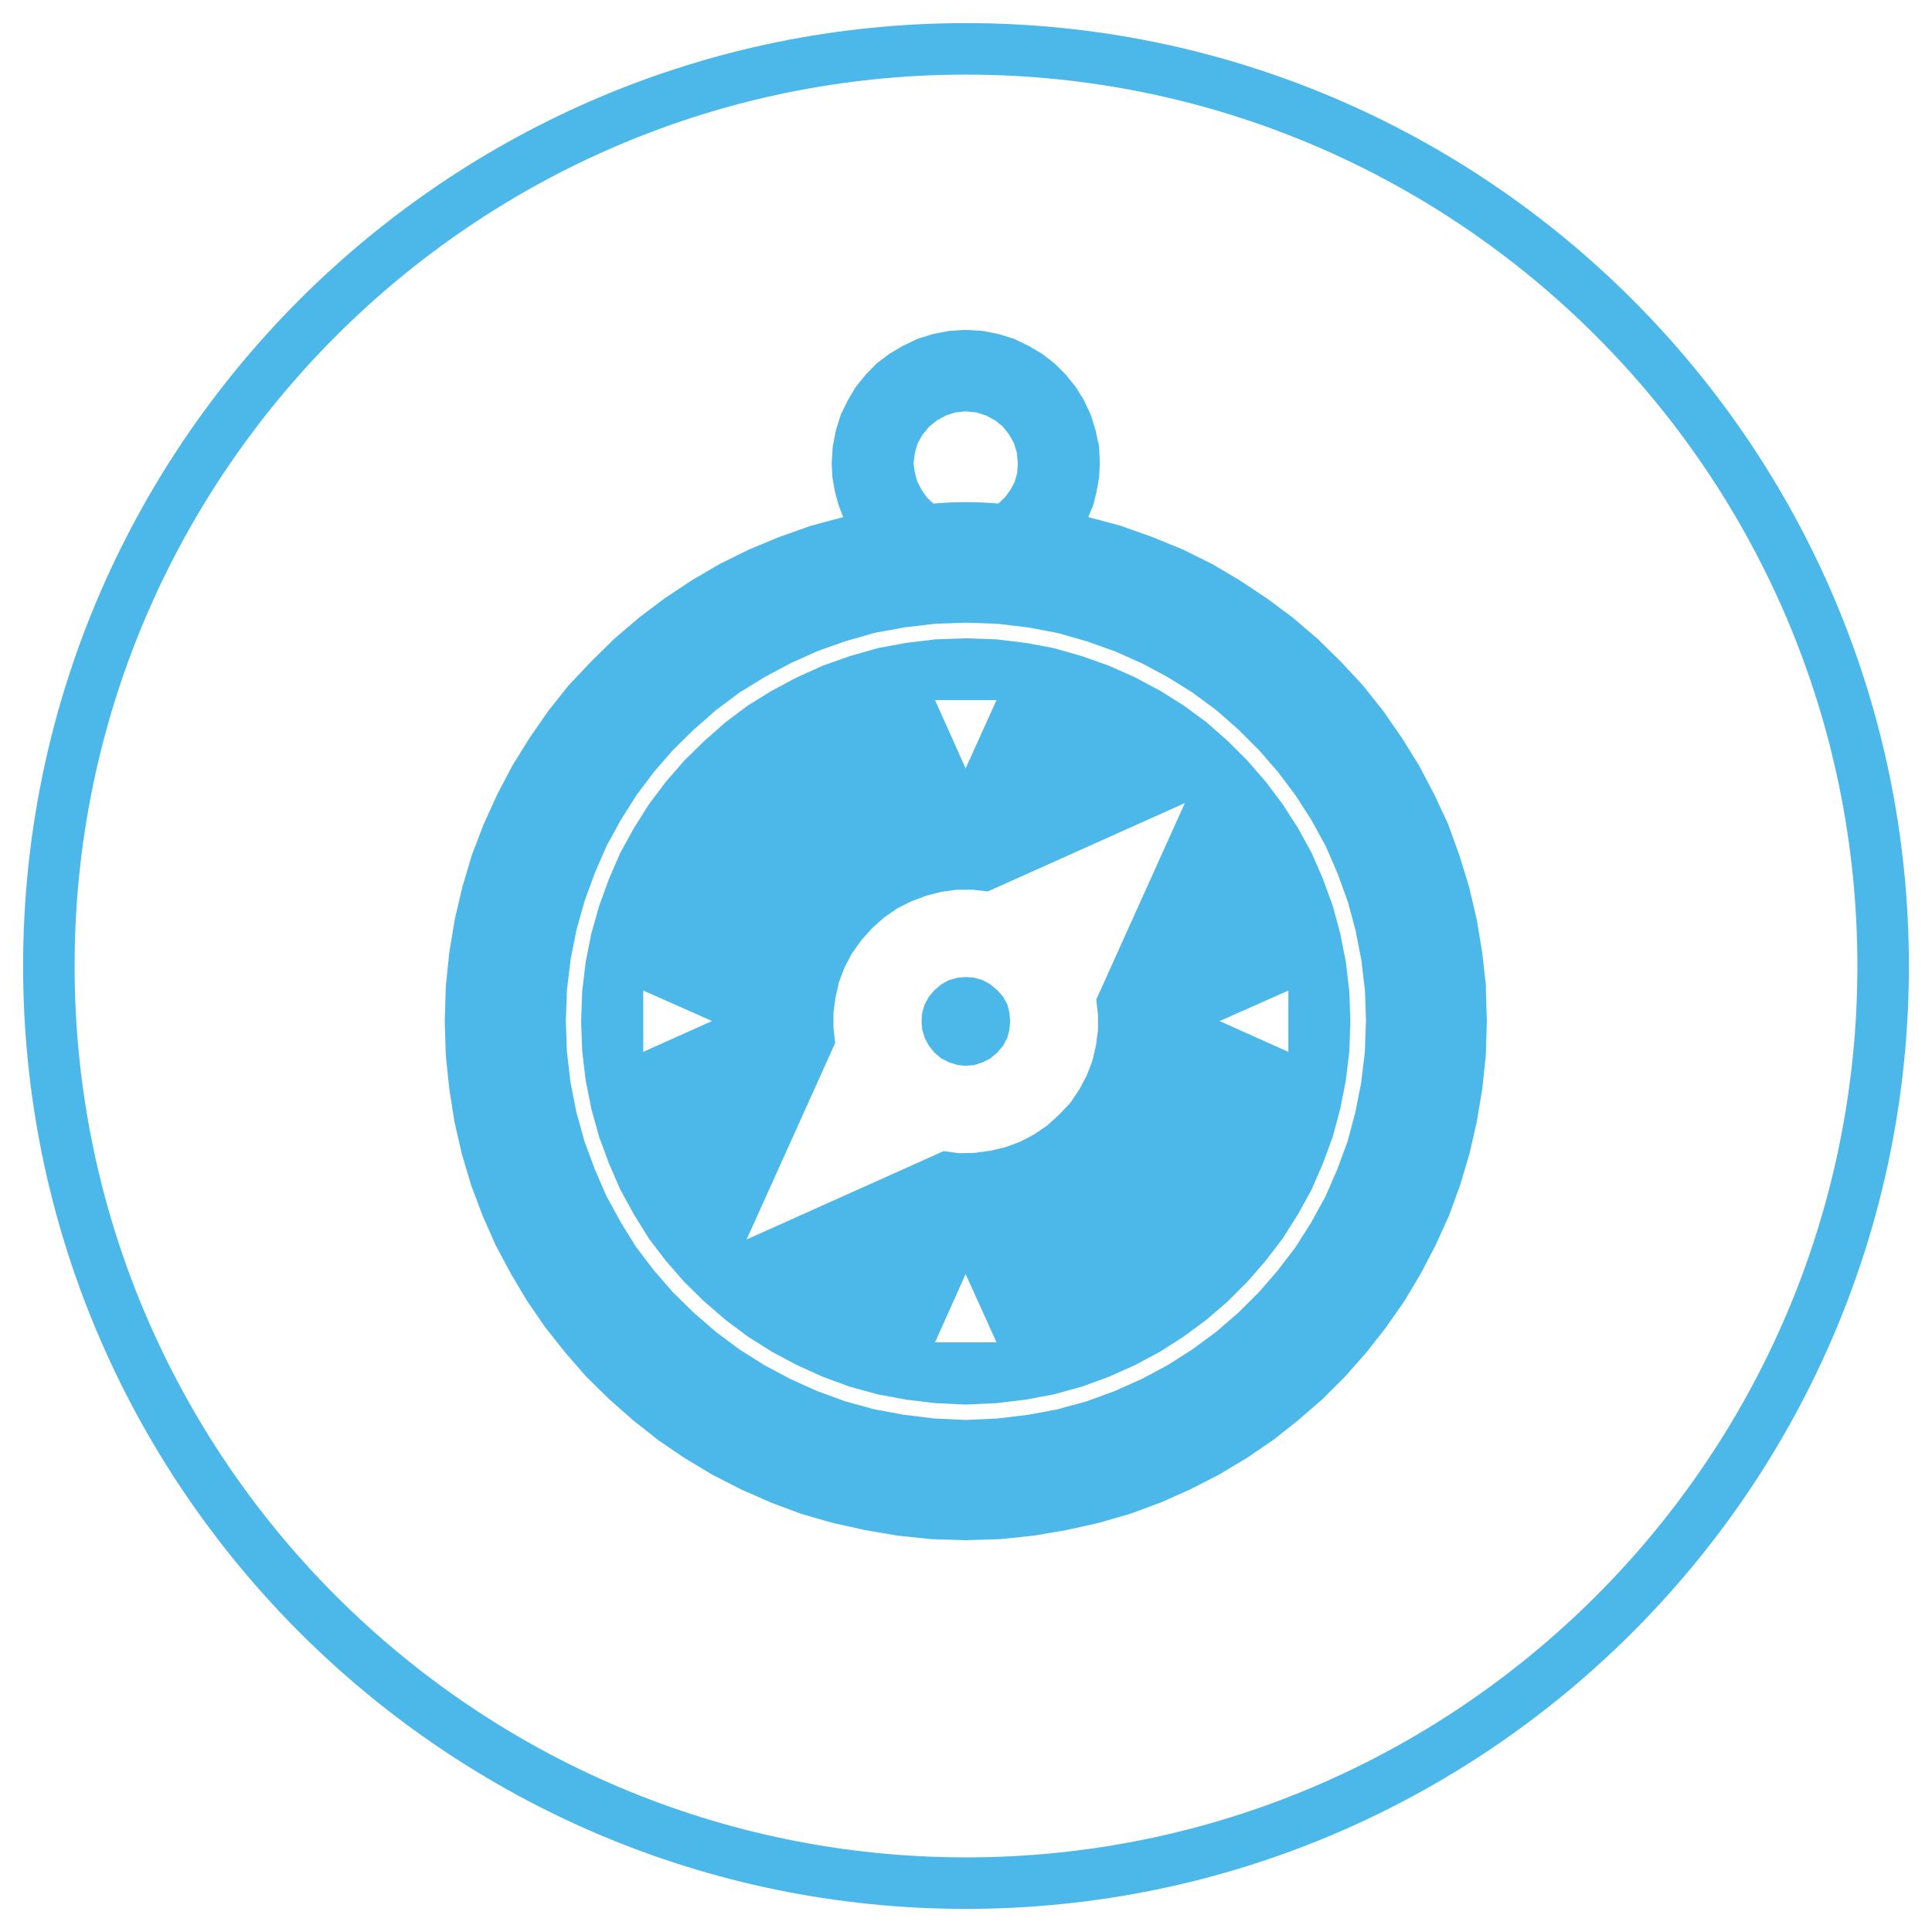 <?xml version="1.0" encoding="UTF-8"?><svg id="Layer_1" xmlns="http://www.w3.org/2000/svg" viewBox="0 0 500 500"><defs><style>.cls-1,.cls-2{fill:#4bb8e9;}.cls-2{fill-rule:evenodd;}</style></defs><path class="cls-1" d="M250,494.02C115.45,494.02,5.98,384.55,5.98,250S115.45,5.98,250,5.98s244.02,109.47,244.02,244.02-109.47,244.02-244.02,244.02Zm0-474.71C122.8,19.31,19.31,122.8,19.31,250s103.49,230.69,230.69,230.69,230.69-103.49,230.69-230.69S377.2,19.31,250,19.31Z"/><g><g><path class="cls-2" d="M384.59,255.36l-.99-8.79-1.44-8.7-1.98-8.43-2.52-8.16-2.88-7.98-3.6-7.71-3.96-7.53-4.41-7.09-4.85-7-5.21-6.55-5.66-6.1-6.02-5.92-6.38-5.47-6.74-5.02-7.01-4.66-7.28-4.31-7.64-3.77-7.91-3.23-8.09-2.87-8.36-2.24,1.35-3.32,.81-3.41,.63-3.59,.18-3.59-.18-4.31-.9-4.22-1.26-4.04-1.71-3.68-2.16-3.5-2.61-3.23-2.88-2.87-3.24-2.51-3.51-2.06-3.69-1.79-4.05-1.26-4.14-.81-4.41-.27-4.32,.27-4.14,.81-4.05,1.26-3.69,1.79-3.51,2.06-3.33,2.51-2.79,2.87-2.61,3.23-2.07,3.5-1.8,3.68-1.26,4.04-.81,4.22-.27,4.31,.18,3.59,.63,3.59,.9,3.41,1.26,3.32-8.36,2.24-8.09,2.87-7.82,3.23-7.64,3.77-7.37,4.31-7.01,4.66-6.65,5.02-6.38,5.47-6.02,5.92-5.75,6.1-5.21,6.55-4.85,7-4.41,7.09-3.96,7.53-3.51,7.71-3.06,7.98-2.43,8.16-1.98,8.43-1.44,8.7-.9,8.79-.27,8.97,.27,8.79,.9,8.61,1.35,8.61,1.89,8.25,2.43,8.16,2.97,7.89,3.33,7.53,3.96,7.44,4.23,7.09,4.68,6.82,5.21,6.55,5.39,6.19,5.93,5.83,6.2,5.47,6.47,5.11,6.83,4.66,7.19,4.31,7.37,3.77,7.73,3.41,7.91,2.96,8.09,2.33,8.45,1.88,8.45,1.44,8.72,.9,8.81,.27,8.99-.27,8.63-.9,8.45-1.44,8.45-1.88,8.09-2.33,8-2.96,7.64-3.41,7.37-3.77,7.19-4.31,6.83-4.66,6.47-5.11,6.29-5.47,5.84-5.83,5.48-6.19,5.12-6.55,4.77-6.82,4.23-7.09,3.87-7.44,3.42-7.53,2.88-7.89,2.43-8.16,1.89-8.25,1.44-8.61,.9-8.61,.27-8.79-.27-8.97ZM236.78,117.14l.72-2.42,1.26-2.24,1.71-2.06,1.98-1.61,2.34-1.26,2.43-.81,2.7-.27,2.79,.27,2.52,.81,2.34,1.26,1.98,1.61,1.62,2.06,1.26,2.24,.72,2.42,.27,2.78-.18,2.51-.63,2.24-1.08,2.06-1.44,1.97-1.71,1.61-4.14-.27-4.32-.09-4.23,.09-4.14,.27-1.71-1.61-1.35-1.97-1.08-2.06-.63-2.24-.36-2.51,.36-2.78Zm116.72,147.26l-.29,7.97-.96,7.96-1.52,7.65-2.01,7.52-2.65,7.16-3.06,7.04-3.69,6.7-4.1,6.46-4.55,5.95-4.94,5.68-5.32,5.3-5.71,4.93-6.16,4.53-6.38,4.07-6.74,3.59-7.01,3.12-7.24,2.65-7.61,2.08-7.58,1.41-7.96,.94-8.1,.38-8.15-.39-7.85-.95-7.71-1.43-7.61-2.1-7.21-2.65-6.92-3.12-6.74-3.6-6.46-4.08-6.07-4.55-5.68-4.92-5.42-5.32-4.92-5.67-4.58-6.01-3.96-6.41-3.71-6.77-3.02-6.98-2.66-7.21-2.08-7.49-1.51-7.68-.94-7.97-.28-7.88v-.07l.29-8.06,.96-7.96,1.53-7.68,2.09-7.39,2.65-7.26,3.06-7.04,3.69-6.7,4.01-6.36,4.56-6.06,4.95-5.69,5.39-5.27,5.71-5.02,6.11-4.56,6.44-3.96,6.73-3.59,6.95-3.13,7.19-2.55,7.64-2.18,7.67-1.41,7.9-.94,7.99-.28,8.25,.29,7.95,.95,7.63,1.44,7.57,2.17,7.22,2.57,7.02,3.13,6.73,3.6,6.37,3.99,6.19,4.57,5.68,5.01,5.31,5.31,4.93,5.68,4.55,6.07,4.07,6.34,3.71,6.77,3.02,6.98,2.66,7.32,1.99,7.38,1.51,7.68,.94,7.97,.28,7.97v.07Z"/><path class="cls-2" d="M348.31,248.95l-1.46-7.38-1.92-7.1-2.56-7.02-2.92-6.73-3.55-6.45-3.93-6.11-4.38-5.83-4.75-5.47-5.12-5.11-5.47-4.82-5.92-4.36-6.12-3.83-6.49-3.46-6.75-3-6.95-2.46-7.3-2.09-7.29-1.36-7.67-.91-7.86-.27-7.76,.27-7.58,.91-7.39,1.36-7.3,2.09-6.94,2.46-6.66,3-6.5,3.47-6.2,3.82-5.82,4.36-5.49,4.84-5.21,5.11-4.74,5.46-4.38,5.82-3.84,6.1-3.56,6.46-2.92,6.73-2.56,7.03-2.01,7.1-1.46,7.37-.91,7.65-.27,7.74,.27,7.65,.91,7.65,1.46,7.37,2.01,7.19,2.56,6.93,2.92,6.74,3.56,6.47,3.83,6.19,4.37,5.72,4.75,5.47,5.21,5.1,5.49,4.74,5.84,4.37,6.2,3.91,6.49,3.46,6.67,3.01,6.93,2.55,7.29,2,7.4,1.37,7.59,.91,7.75,.36,7.84-.36,7.68-.91,7.3-1.37,7.29-2,6.94-2.55,6.76-3.01,6.48-3.46,6.12-3.92,5.94-4.38,5.47-4.73,5.11-5.1,4.75-5.47,4.38-5.73,3.92-6.19,3.56-6.46,2.92-6.74,2.56-6.92,1.92-7.19,1.46-7.38,.91-7.65,.27-7.65-.27-7.74-.91-7.65Zm-181.84,23.28v-15.88l17.8,7.89-17.8,7.98Zm91.43-91.04l-8,17.67-7.91-17.67h15.91Zm-15.91,166.21l7.91-17.67,8,17.67h-15.91Zm41.72-88.71l.45,3.95v3.95l-.54,4.04-.9,3.86-1.44,3.77-1.89,3.59-2.34,3.5-2.88,3.05-3.15,2.87-3.42,2.33-3.6,1.88-3.87,1.44-3.87,.9-4.05,.54-3.96,.09-4.05-.54-50.98,22.87,22.93-50.86-.45-3.95v-3.95l.54-3.95,.9-3.95,1.44-3.77,1.89-3.59,2.43-3.41,2.79-3.14,3.24-2.87,3.42-2.33,3.6-1.79,3.87-1.44,3.87-.99,3.87-.54h4.05l4.05,.45,50.98-22.87-22.93,50.86Zm49.72,13.54l-17.8-7.98,17.8-7.89v15.88Z"/></g><polygon class="cls-2" points="249.91 252.85 247.84 253.03 245.59 253.66 243.62 254.74 241.82 256.26 240.38 257.97 239.3 259.94 238.67 262.09 238.49 264.33 238.67 266.49 239.3 268.55 240.38 270.61 241.82 272.41 243.62 273.93 245.59 274.92 247.84 275.64 249.91 275.82 252.16 275.64 254.32 274.92 256.29 273.93 258.09 272.41 259.62 270.61 260.7 268.55 261.24 266.49 261.42 264.33 261.24 262.09 260.7 259.94 259.62 257.97 258.09 256.26 256.29 254.74 254.32 253.66 252.16 253.03 249.91 252.85"/></g></svg>